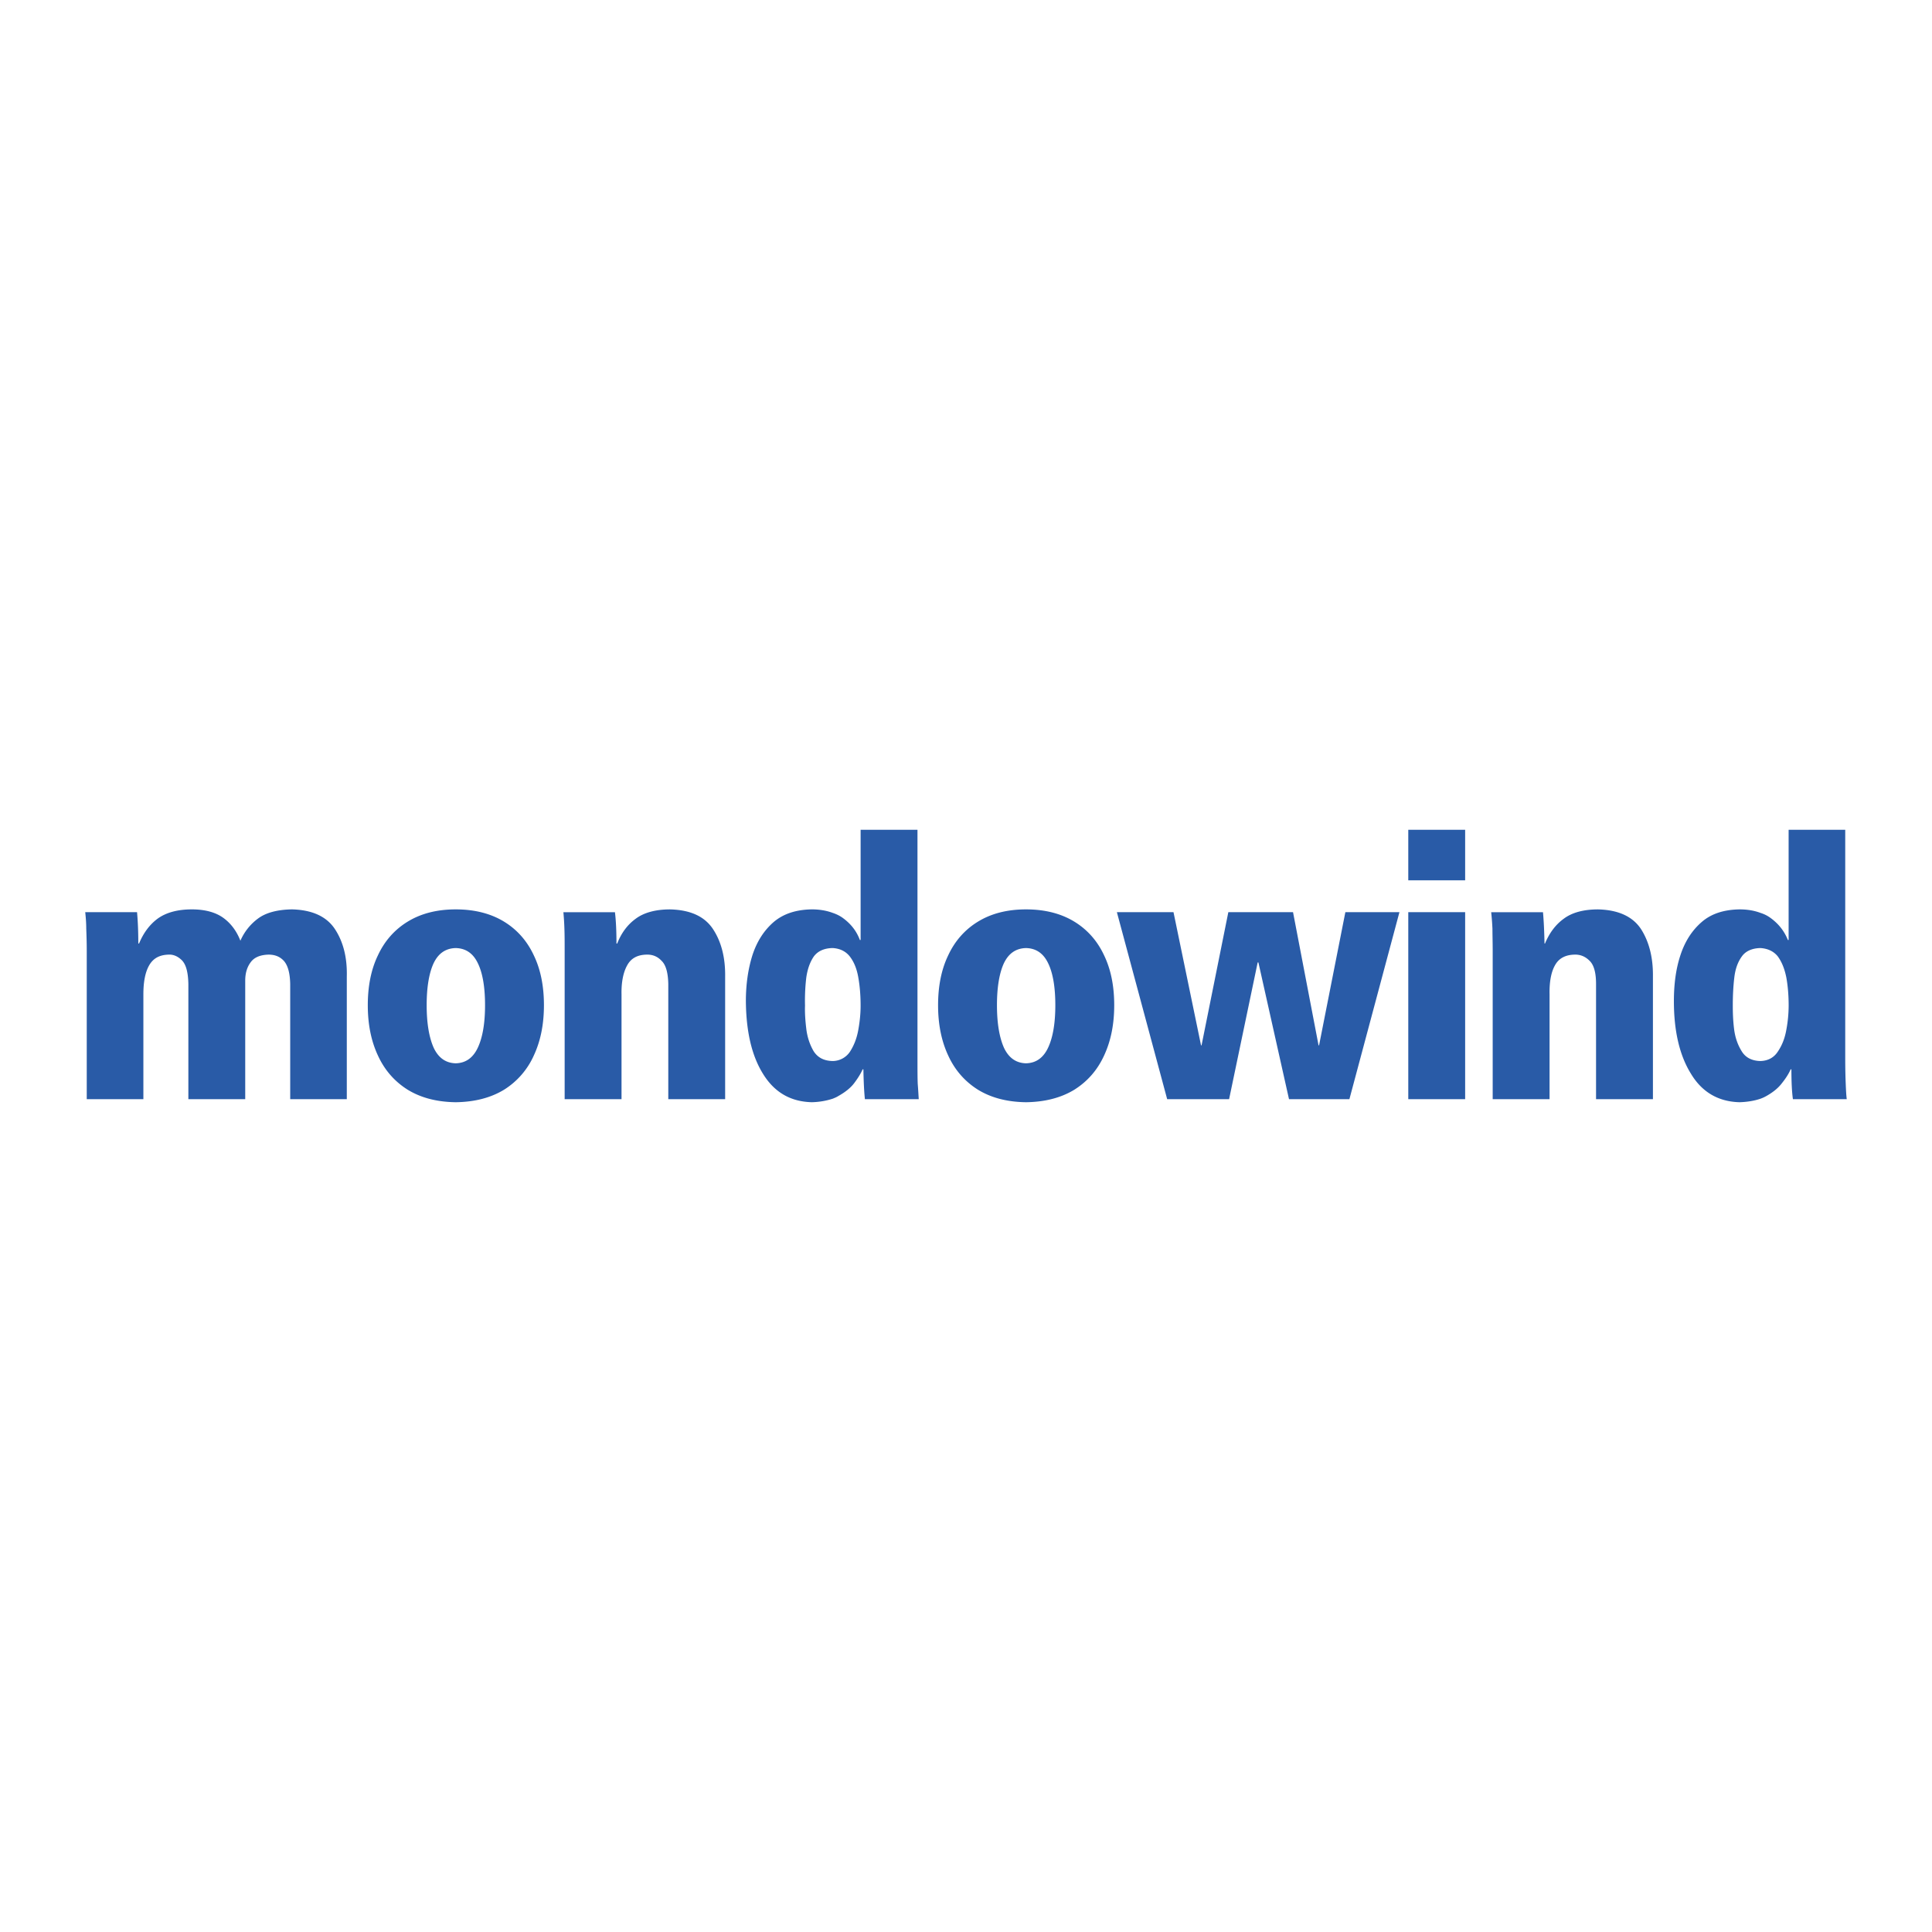 <svg xmlns="http://www.w3.org/2000/svg" width="2500" height="2500" viewBox="0 0 192.756 192.756"><g fill-rule="evenodd" clip-rule="evenodd"><path fill="#fff" d="M0 0h192.756v192.756H0V0z"/><path d="M175.654 94.588h-.051c-.807.025-1.438.302-1.816.832-.402.555-.654 1.235-.756 2.118-.102.857-.15 1.79-.15 2.799 0 .681.023 1.462.125 2.295.102.856.354 1.588.758 2.243.377.631 1.008.959 1.84.983h.051c.756-.024 1.336-.353 1.715-.933.428-.63.705-1.336.855-2.194a13.4 13.4 0 0 0 .229-2.395c0-1.009-.076-1.941-.229-2.799-.176-.883-.453-1.563-.855-2.118-.405-.503-.985-.781-1.716-.831zm-16.416 15.078V98.168c0-1.159-.227-1.916-.654-2.319-.43-.429-.934-.63-1.514-.605-.908.025-1.562.378-1.941 1.085-.379.681-.555 1.663-.529 2.874v10.464h-5.674v-14.75c0-.882-.025-1.639-.025-2.269a26.796 26.796 0 0 0-.125-1.639h5.168c.076.832.127 1.866.152 3.126h.049c.43-1.034 1.035-1.866 1.867-2.471.807-.605 1.941-.933 3.43-.933 2.016.05 3.453.706 4.285 1.967.807 1.261 1.211 2.849 1.186 4.74v12.229h-5.675v-.001zM140.504 87.83v-5.043h5.674v5.043h-5.674zm0 21.836V91.007h5.674v18.659h-5.674zm-29.072-18.659h5.648l2.748 13.289h.051l2.672-13.289h6.455l2.547 13.289h.051l2.623-13.289h5.395l-4.992 18.659h-6.025l-3.053-13.641h-.074l-2.85 13.641h-6.178l-5.018-18.659zM83.09 105.858a2.088 2.088 0 0 0 1.714-.933c.403-.63.681-1.336.832-2.194.151-.831.227-1.639.227-2.395 0-1.009-.076-1.941-.227-2.799-.151-.883-.429-1.563-.857-2.118-.404-.504-.958-.782-1.689-.832h-.051c-.832.025-1.437.302-1.84.832-.378.555-.63 1.235-.757 2.118-.101.857-.151 1.79-.126 2.799-.025.681.025 1.462.126 2.295.101.856.353 1.588.731 2.243.403.631 1.009.959 1.866.983l.051.001zm8.447-23.071v22.693c0 1.16 0 2.043.025 2.647.05.631.076 1.135.101 1.538h-5.371c-.076-.706-.126-1.689-.151-2.976h-.076c-.176.404-.454.857-.832 1.362-.378.504-.933.933-1.614 1.311-.151.102-.353.177-.529.253a7.297 7.297 0 0 1-2.093.353c-2.118-.051-3.731-.983-4.866-2.824-1.135-1.815-1.689-4.236-1.715-7.262 0-1.689.227-3.228.656-4.589.454-1.387 1.16-2.471 2.118-3.303.983-.833 2.244-1.236 3.807-1.261.782 0 1.488.126 2.093.353.378.126.731.303 1.034.529.782.58 1.336 1.286 1.664 2.169h.076V82.787h5.673zm-24.862 26.879V98.168c-.025-1.159-.252-1.916-.681-2.319-.403-.429-.907-.63-1.513-.605-.907.025-1.538.378-1.916 1.085-.378.681-.58 1.663-.555 2.874v10.464h-5.674v-14.75c0-.882 0-1.639-.025-2.269a27.403 27.403 0 0 0-.101-1.639h5.144c.101.832.151 1.866.151 3.126h.076c.403-1.034 1.009-1.866 1.841-2.471.807-.605 1.966-.933 3.429-.933 2.042.05 3.454.706 4.287 1.967.832 1.261 1.235 2.849 1.21 4.74v12.229h-5.673v-.001zM45.469 94.588c-.983.025-1.715.504-2.194 1.487-.454.958-.706 2.37-.706 4.211s.252 3.253.706 4.262c.479 1.008 1.21 1.513 2.194 1.538.983-.025 1.714-.53 2.193-1.538.479-1.009.731-2.421.731-4.262s-.252-3.253-.731-4.211c-.478-.983-1.209-1.462-2.193-1.487zm0-3.858c1.916 0 3.53.428 4.841 1.235 1.311.807 2.294 1.941 2.95 3.354.681 1.412 1.009 3.076 1.009 4.967 0 1.892-.328 3.556-1.009 5.018a7.744 7.744 0 0 1-2.95 3.404c-1.312.807-2.925 1.235-4.841 1.261-1.917-.025-3.505-.454-4.816-1.261-1.311-.832-2.294-1.967-2.95-3.404-.681-1.462-1.008-3.126-1.008-5.018 0-1.891.328-3.555 1.008-4.967.656-1.413 1.639-2.547 2.95-3.354 1.311-.807 2.9-1.235 4.816-1.235zm56.898 3.858c-.984.025-1.715.504-2.195 1.487-.453.958-.705 2.37-.705 4.211s.252 3.253.705 4.262c.48 1.008 1.211 1.513 2.195 1.538.982-.025 1.715-.53 2.193-1.538.479-1.009.73-2.421.73-4.262s-.252-3.253-.73-4.211c-.478-.983-1.21-1.462-2.193-1.487zm0-3.858c1.916 0 3.529.428 4.84 1.235 1.312.807 2.295 1.941 2.951 3.354.68 1.412 1.008 3.076 1.008 4.967 0 1.892-.328 3.556-1.008 5.018-.656 1.438-1.639 2.572-2.951 3.404-1.311.807-2.924 1.235-4.84 1.261-1.916-.025-3.506-.454-4.816-1.261-1.312-.832-2.295-1.967-2.951-3.404-.681-1.462-1.008-3.126-1.008-5.018 0-1.891.328-3.555 1.008-4.967.656-1.413 1.639-2.547 2.951-3.354 1.31-.807 2.9-1.235 4.816-1.235zm-73.413 18.936V98.168c-.025-1.084-.228-1.815-.605-2.269-.403-.454-.908-.656-1.563-.656-.832.025-1.438.277-1.79.782-.353.479-.53 1.084-.53 1.815v11.825h-5.673V98.168c-.025-1.159-.227-1.916-.63-2.345-.403-.403-.857-.605-1.336-.58-.933.025-1.563.378-1.967 1.109-.378.681-.555 1.639-.555 2.85v10.464h-5.65v-14.75c0-.882-.025-1.639-.05-2.269 0-.605-.051-1.16-.101-1.639h5.169c.076.832.126 1.866.126 3.126h.075c.429-1.034 1.034-1.866 1.841-2.471.832-.605 1.967-.933 3.429-.933 1.336 0 2.396.303 3.152.857.757.555 1.312 1.311 1.689 2.269a5.445 5.445 0 0 1 1.765-2.219c.782-.58 1.917-.883 3.378-.908 2.018.05 3.455.706 4.287 1.967s1.235 2.849 1.185 4.74v12.229h-5.646v.001zm146.7-.05c-.58.201-1.287.327-2.094.353-2.092-.051-3.732-.983-4.842-2.824-1.135-1.815-1.713-4.236-1.713-7.262 0-1.689.201-3.228.654-4.589.455-1.387 1.16-2.471 2.119-3.303.957-.833 2.219-1.236 3.781-1.261.807 0 1.488.126 2.094.353.402.126.73.303 1.033.529.781.58 1.336 1.286 1.689 2.169h.076V82.787h5.648v22.693c0 1.16.023 2.043.049 2.647.025.631.051 1.135.102 1.538h-5.371c-.1-.706-.15-1.689-.15-2.976h-.076c-.176.404-.453.857-.857 1.362-.379.504-.908.933-1.588 1.311a3.59 3.59 0 0 1-.554.254z" fill="#295ba7"/></g></svg>